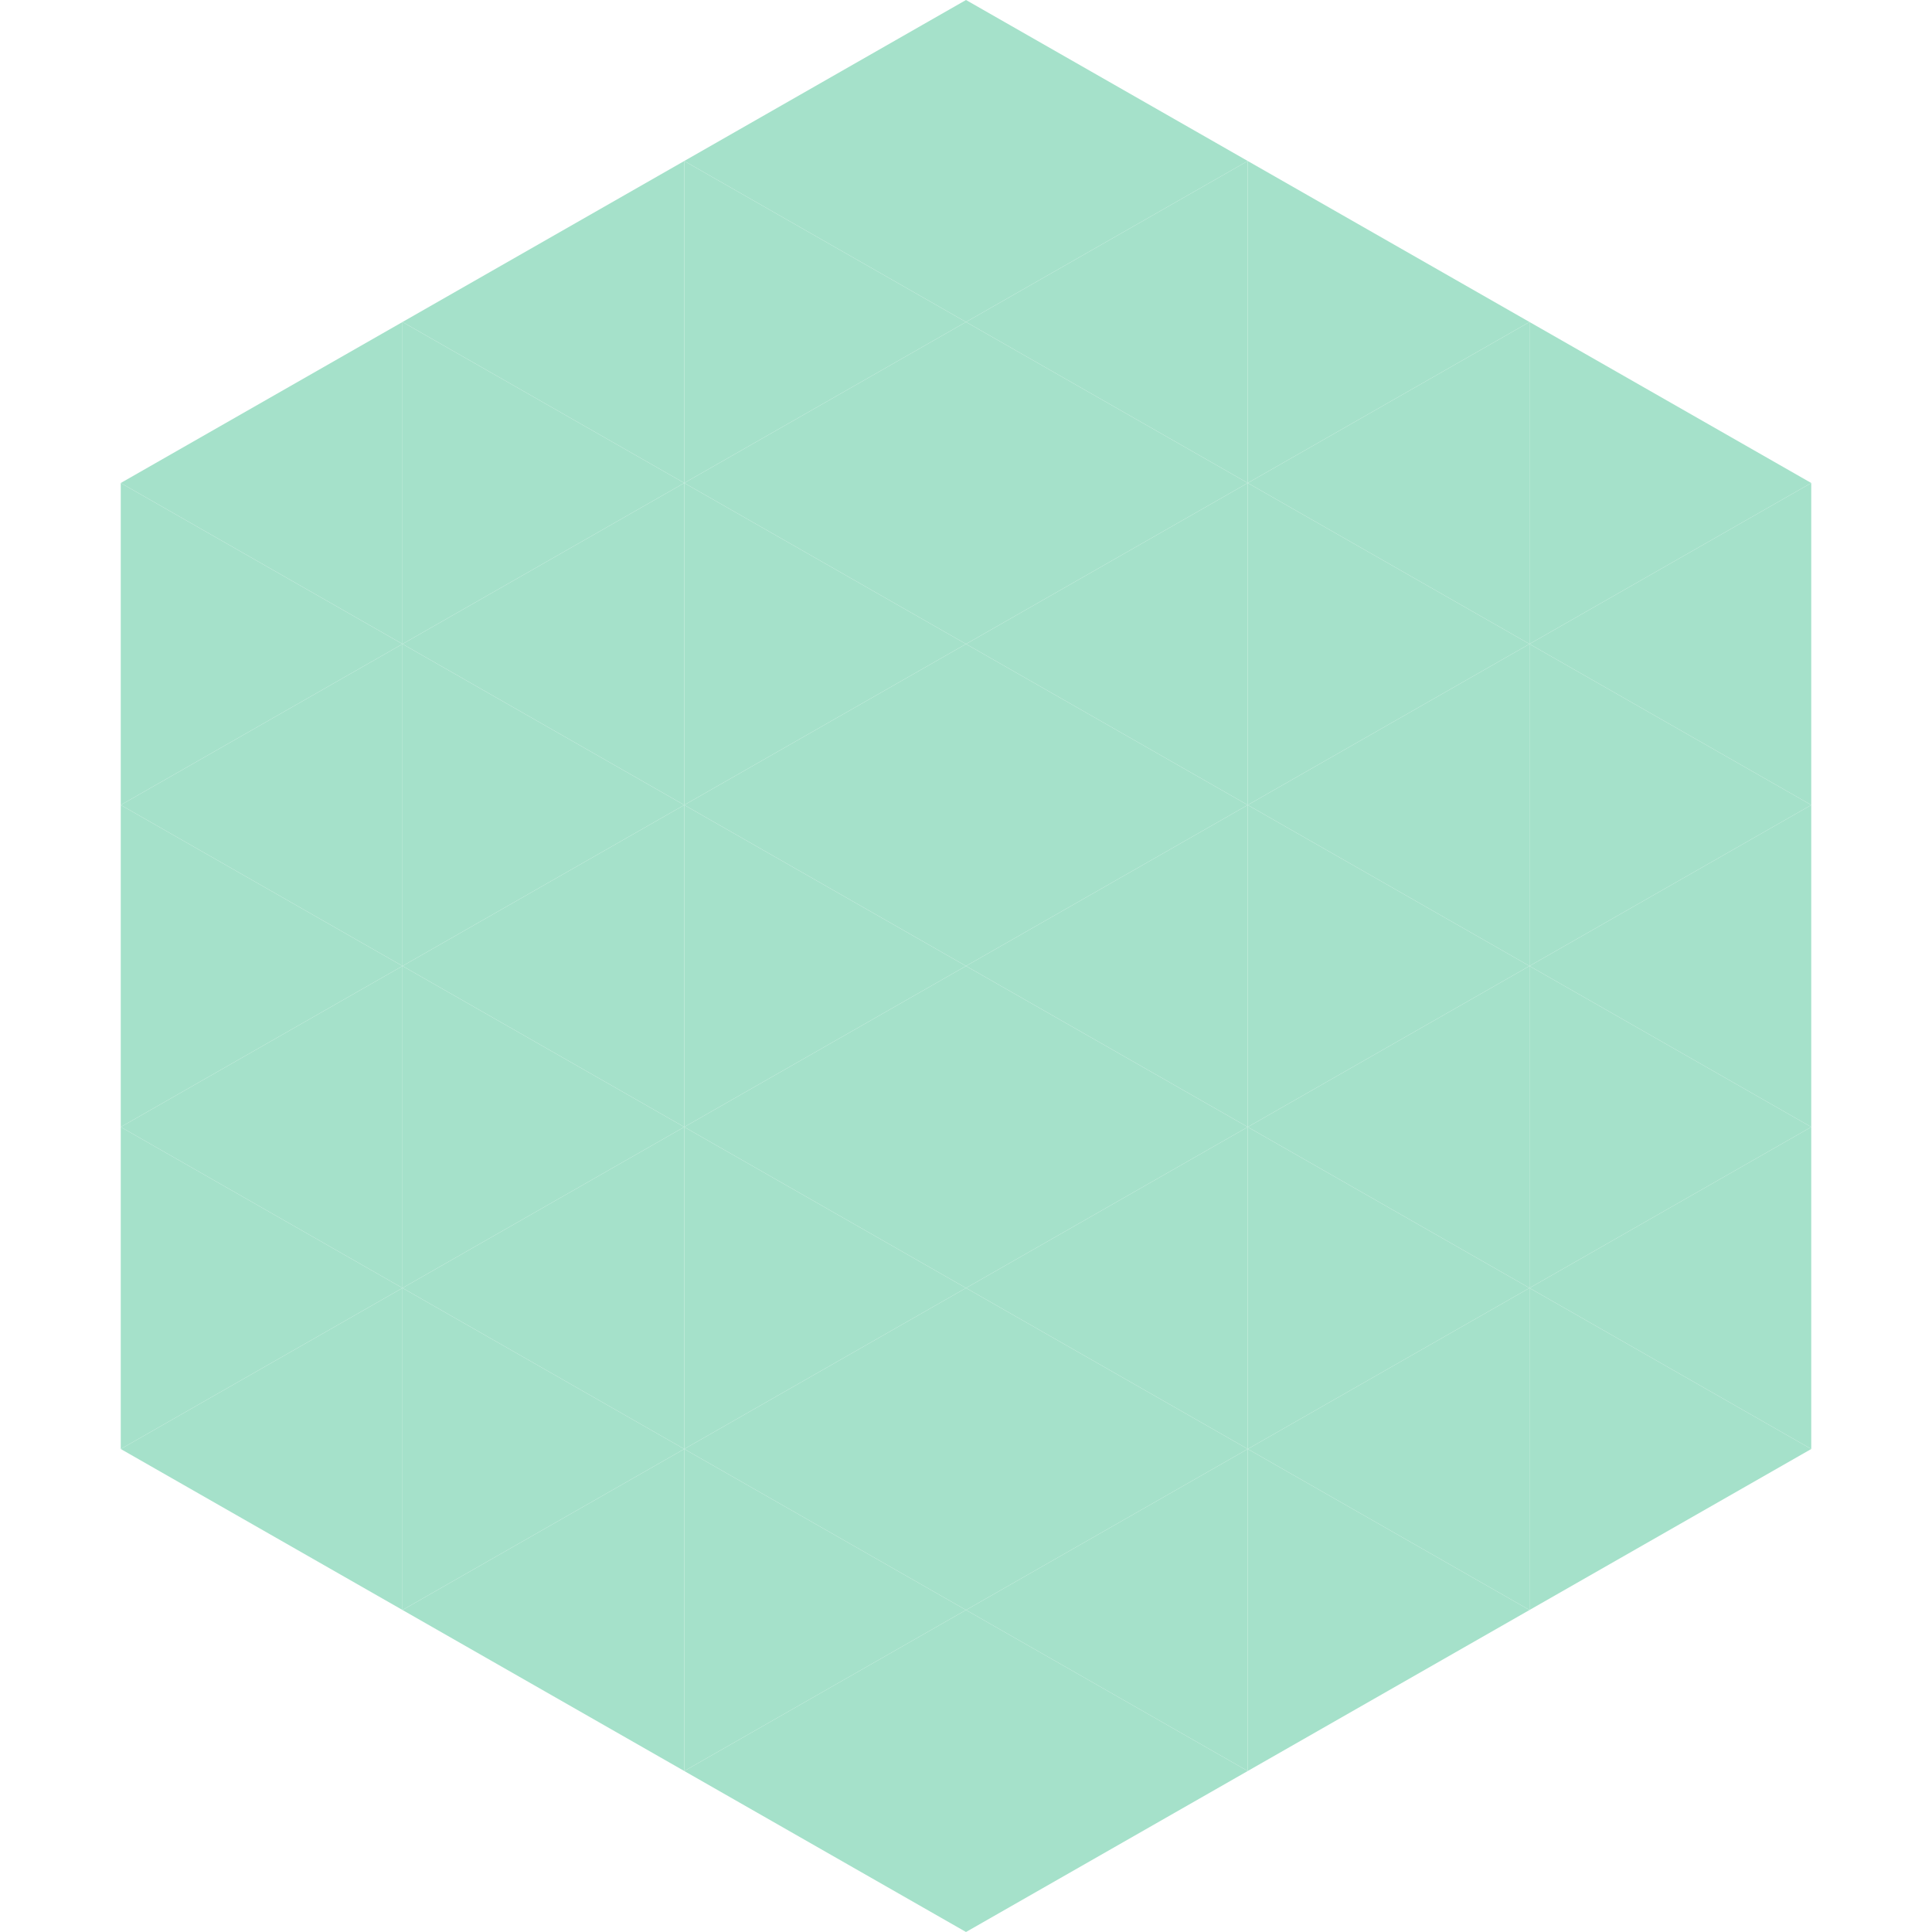 <?xml version="1.0"?>
<!-- Generated by SVGo -->
<svg width="240" height="240"
     xmlns="http://www.w3.org/2000/svg"
     xmlns:xlink="http://www.w3.org/1999/xlink">
<polygon points="50,40 15,60 50,80" style="fill:rgb(165,225,202)" />
<polygon points="190,40 225,60 190,80" style="fill:rgb(165,225,202)" />
<polygon points="15,60 50,80 15,100" style="fill:rgb(165,225,202)" />
<polygon points="225,60 190,80 225,100" style="fill:rgb(165,225,202)" />
<polygon points="50,80 15,100 50,120" style="fill:rgb(165,225,202)" />
<polygon points="190,80 225,100 190,120" style="fill:rgb(165,225,202)" />
<polygon points="15,100 50,120 15,140" style="fill:rgb(165,225,202)" />
<polygon points="225,100 190,120 225,140" style="fill:rgb(165,225,202)" />
<polygon points="50,120 15,140 50,160" style="fill:rgb(165,225,202)" />
<polygon points="190,120 225,140 190,160" style="fill:rgb(165,225,202)" />
<polygon points="15,140 50,160 15,180" style="fill:rgb(165,225,202)" />
<polygon points="225,140 190,160 225,180" style="fill:rgb(165,225,202)" />
<polygon points="50,160 15,180 50,200" style="fill:rgb(165,225,202)" />
<polygon points="190,160 225,180 190,200" style="fill:rgb(165,225,202)" />
<polygon points="15,180 50,200 15,220" style="fill:rgb(255,255,255); fill-opacity:0" />
<polygon points="225,180 190,200 225,220" style="fill:rgb(255,255,255); fill-opacity:0" />
<polygon points="50,0 85,20 50,40" style="fill:rgb(255,255,255); fill-opacity:0" />
<polygon points="190,0 155,20 190,40" style="fill:rgb(255,255,255); fill-opacity:0" />
<polygon points="85,20 50,40 85,60" style="fill:rgb(165,225,202)" />
<polygon points="155,20 190,40 155,60" style="fill:rgb(165,225,202)" />
<polygon points="50,40 85,60 50,80" style="fill:rgb(165,225,202)" />
<polygon points="190,40 155,60 190,80" style="fill:rgb(165,225,202)" />
<polygon points="85,60 50,80 85,100" style="fill:rgb(165,225,202)" />
<polygon points="155,60 190,80 155,100" style="fill:rgb(165,225,202)" />
<polygon points="50,80 85,100 50,120" style="fill:rgb(165,225,202)" />
<polygon points="190,80 155,100 190,120" style="fill:rgb(165,225,202)" />
<polygon points="85,100 50,120 85,140" style="fill:rgb(165,225,202)" />
<polygon points="155,100 190,120 155,140" style="fill:rgb(165,225,202)" />
<polygon points="50,120 85,140 50,160" style="fill:rgb(165,225,202)" />
<polygon points="190,120 155,140 190,160" style="fill:rgb(165,225,202)" />
<polygon points="85,140 50,160 85,180" style="fill:rgb(165,225,202)" />
<polygon points="155,140 190,160 155,180" style="fill:rgb(165,225,202)" />
<polygon points="50,160 85,180 50,200" style="fill:rgb(165,225,202)" />
<polygon points="190,160 155,180 190,200" style="fill:rgb(165,225,202)" />
<polygon points="85,180 50,200 85,220" style="fill:rgb(165,225,202)" />
<polygon points="155,180 190,200 155,220" style="fill:rgb(165,225,202)" />
<polygon points="120,0 85,20 120,40" style="fill:rgb(165,225,202)" />
<polygon points="120,0 155,20 120,40" style="fill:rgb(165,225,202)" />
<polygon points="85,20 120,40 85,60" style="fill:rgb(165,225,202)" />
<polygon points="155,20 120,40 155,60" style="fill:rgb(165,225,202)" />
<polygon points="120,40 85,60 120,80" style="fill:rgb(165,225,202)" />
<polygon points="120,40 155,60 120,80" style="fill:rgb(165,225,202)" />
<polygon points="85,60 120,80 85,100" style="fill:rgb(165,225,202)" />
<polygon points="155,60 120,80 155,100" style="fill:rgb(165,225,202)" />
<polygon points="120,80 85,100 120,120" style="fill:rgb(165,225,202)" />
<polygon points="120,80 155,100 120,120" style="fill:rgb(165,225,202)" />
<polygon points="85,100 120,120 85,140" style="fill:rgb(165,225,202)" />
<polygon points="155,100 120,120 155,140" style="fill:rgb(165,225,202)" />
<polygon points="120,120 85,140 120,160" style="fill:rgb(165,225,202)" />
<polygon points="120,120 155,140 120,160" style="fill:rgb(165,225,202)" />
<polygon points="85,140 120,160 85,180" style="fill:rgb(165,225,202)" />
<polygon points="155,140 120,160 155,180" style="fill:rgb(165,225,202)" />
<polygon points="120,160 85,180 120,200" style="fill:rgb(165,225,202)" />
<polygon points="120,160 155,180 120,200" style="fill:rgb(165,225,202)" />
<polygon points="85,180 120,200 85,220" style="fill:rgb(165,225,202)" />
<polygon points="155,180 120,200 155,220" style="fill:rgb(165,225,202)" />
<polygon points="120,200 85,220 120,240" style="fill:rgb(165,225,202)" />
<polygon points="120,200 155,220 120,240" style="fill:rgb(165,225,202)" />
<polygon points="85,220 120,240 85,260" style="fill:rgb(255,255,255); fill-opacity:0" />
<polygon points="155,220 120,240 155,260" style="fill:rgb(255,255,255); fill-opacity:0" />
</svg>
